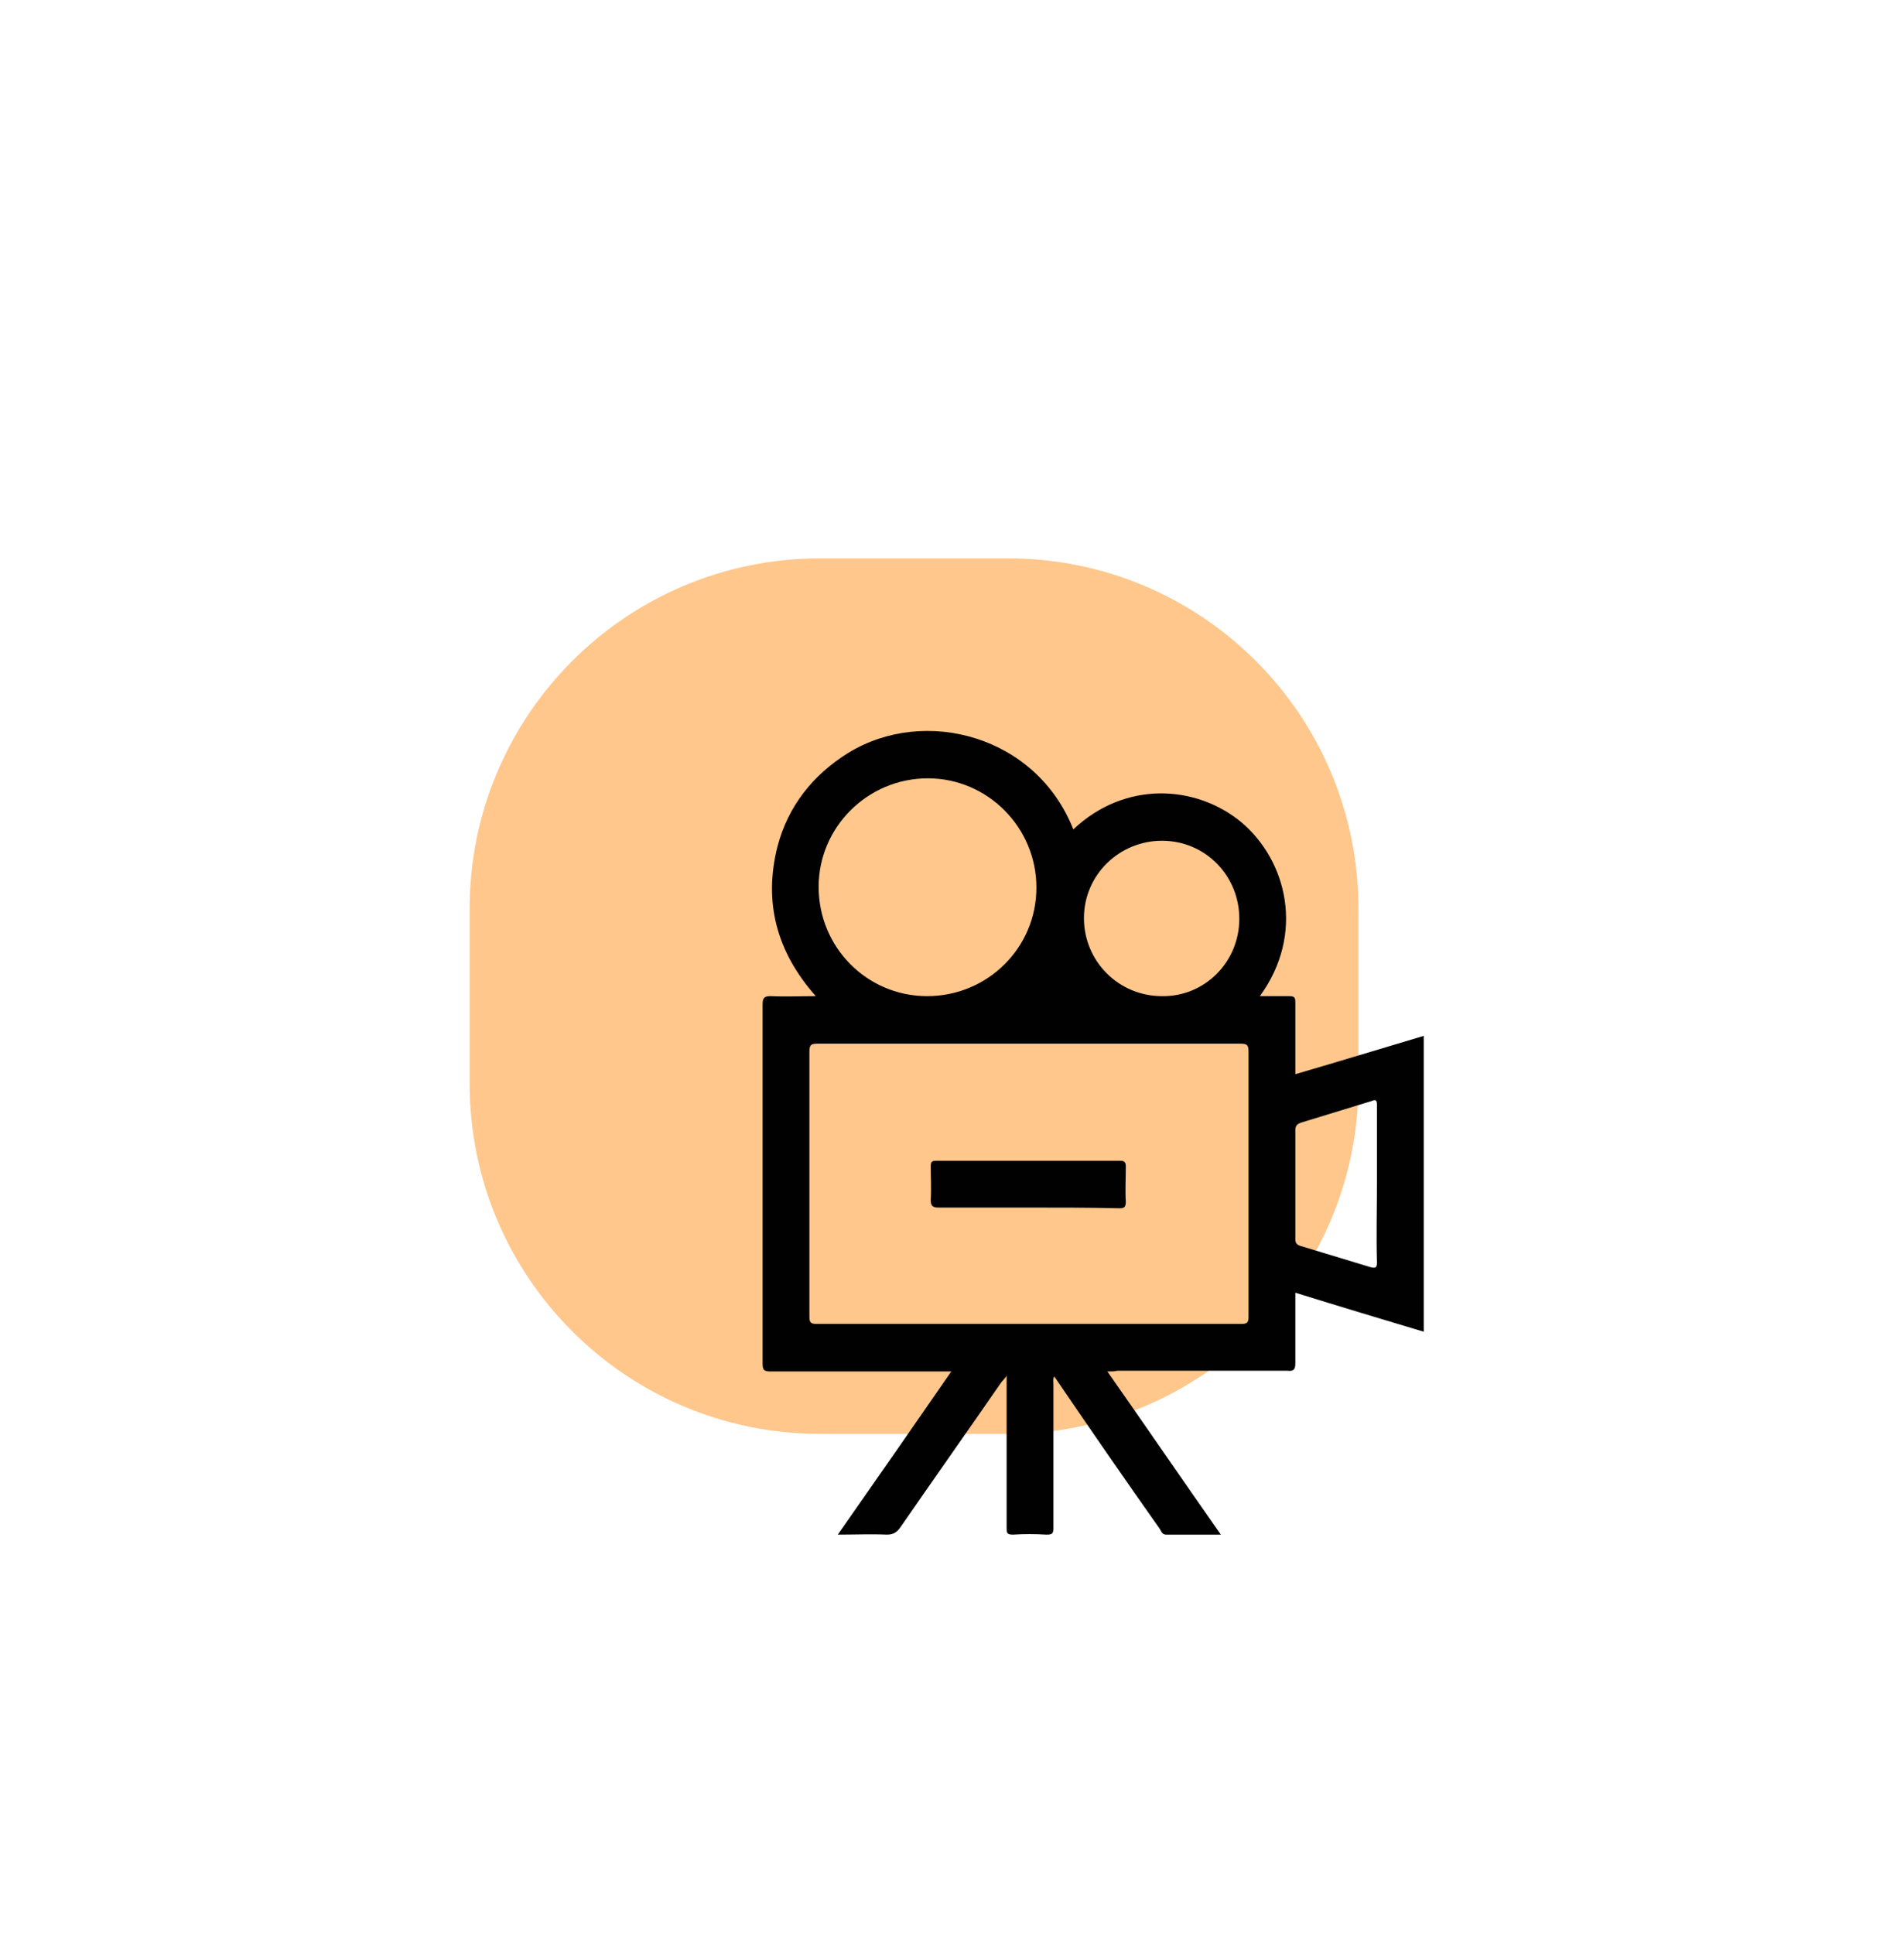 <?xml version="1.0" encoding="utf-8"?>
<!-- Generator: Adobe Illustrator 27.0.1, SVG Export Plug-In . SVG Version: 6.00 Build 0)  -->
<svg version="1.1" id="Layer_1" xmlns="http://www.w3.org/2000/svg" xmlns:xlink="http://www.w3.org/1999/xlink" x="0px" y="0px"
	 viewBox="0 0 26.84 27.26" style="enable-background:new 0 0 26.84 27.26;" xml:space="preserve">
<style type="text/css">
	.st0{fill:#FFC78C;}
	.st1{fill:#020202;}
	.st2{fill:#89B4D1;}
	.st3{fill:#010101;}
	.st4{fill:#010202;}
</style>
<g>
	<path class="st0" d="M11.56,7.87h2.65c2.73,0,4.94,2.21,4.94,4.94v2.46c0,2.73-2.21,4.94-4.94,4.94h-2.65
		c-2.73,0-4.94-2.21-4.94-4.94v-2.46C6.62,10.08,8.83,7.87,11.56,7.87z"/>
	<g>
		<path class="st3" d="M15.61,19.33c0.54,0.77,1.06,1.53,1.6,2.3c-0.27,0-0.52,0-0.77,0c-0.06,0-0.07-0.05-0.09-0.08
			c-0.48-0.68-0.95-1.36-1.42-2.05c-0.02-0.03-0.04-0.06-0.07-0.1c-0.02,0.04-0.01,0.08-0.01,0.12c0,0.67,0,1.34,0,2.01
			c0,0.09-0.02,0.1-0.1,0.1c-0.16-0.01-0.32-0.01-0.47,0c-0.08,0-0.09-0.02-0.09-0.09c0-0.67,0-1.33,0-2c0-0.04,0-0.08,0-0.15
			c-0.03,0.05-0.06,0.07-0.08,0.1c-0.47,0.68-0.95,1.36-1.42,2.04c-0.05,0.07-0.1,0.1-0.19,0.1c-0.22-0.01-0.45,0-0.69,0
			c0.54-0.77,1.06-1.52,1.6-2.3c-0.06,0-0.09,0-0.13,0c-0.8,0-1.6,0-2.41,0c-0.09,0-0.12-0.01-0.12-0.11c0-1.69,0-3.37,0-5.06
			c0-0.09,0.02-0.12,0.11-0.12c0.21,0.01,0.41,0,0.64,0c-0.55-0.62-0.74-1.32-0.54-2.11c0.15-0.57,0.5-1.01,1-1.32
			c1.08-0.66,2.65-0.24,3.17,1.08c0.73-0.69,1.73-0.63,2.37-0.1c0.64,0.54,0.9,1.57,0.26,2.45c0.14,0,0.28,0,0.41,0
			c0.08,0,0.09,0.02,0.09,0.09c0,0.33,0,0.66,0,1.01c0.31-0.09,0.61-0.18,0.91-0.27c0.3-0.09,0.6-0.18,0.9-0.27
			c0,1.39,0,2.78,0,4.17c-0.6-0.18-1.2-0.36-1.81-0.55c0,0.34,0,0.66,0,0.99c0,0.09-0.02,0.12-0.11,0.11c-0.8,0-1.6,0-2.4,0
			C15.71,19.33,15.67,19.33,15.61,19.33z M14.51,14.71c-0.99,0-1.99,0-2.98,0c-0.09,0-0.12,0.01-0.12,0.11c0,1.25,0,2.5,0,3.74
			c0,0.08,0.02,0.1,0.1,0.1c2,0,3.99,0,5.99,0c0.08,0,0.1-0.02,0.1-0.1c0-1.25,0-2.5,0-3.74c0-0.1-0.03-0.11-0.12-0.11
			C16.49,14.71,15.5,14.71,14.51,14.71z M11.54,12.5c0,0.85,0.68,1.54,1.53,1.54c0.85,0,1.54-0.68,1.54-1.53
			c0-0.85-0.69-1.54-1.53-1.54C12.23,10.97,11.54,11.66,11.54,12.5z M17.47,12.95c0-0.61-0.48-1.1-1.09-1.1
			c-0.6,0-1.1,0.48-1.1,1.09c0,0.61,0.49,1.1,1.1,1.1C16.98,14.05,17.47,13.56,17.47,12.95z M19.41,16.68c0-0.37,0-0.74,0-1.1
			c0-0.07-0.01-0.09-0.08-0.06c-0.33,0.1-0.65,0.2-0.98,0.3c-0.06,0.02-0.09,0.04-0.09,0.11c0,0.51,0,1.02,0,1.53
			c0,0.05,0.01,0.08,0.07,0.1c0.33,0.1,0.66,0.2,0.99,0.3c0.08,0.02,0.09,0,0.09-0.07C19.4,17.42,19.41,17.05,19.41,16.68z"/>
		<path class="st3" d="M14.49,17.02c-0.42,0-0.84,0-1.26,0c-0.09,0-0.11-0.03-0.11-0.11c0.01-0.16,0-0.32,0-0.47
			c0-0.06,0.01-0.08,0.08-0.08c0.86,0,1.73,0,2.59,0c0.06,0,0.08,0.02,0.08,0.08c0,0.17-0.01,0.33,0,0.5c0,0.08-0.03,0.09-0.09,0.09
			C15.35,17.02,14.92,17.02,14.49,17.02z"/>
	</g>
</g>
</svg>
